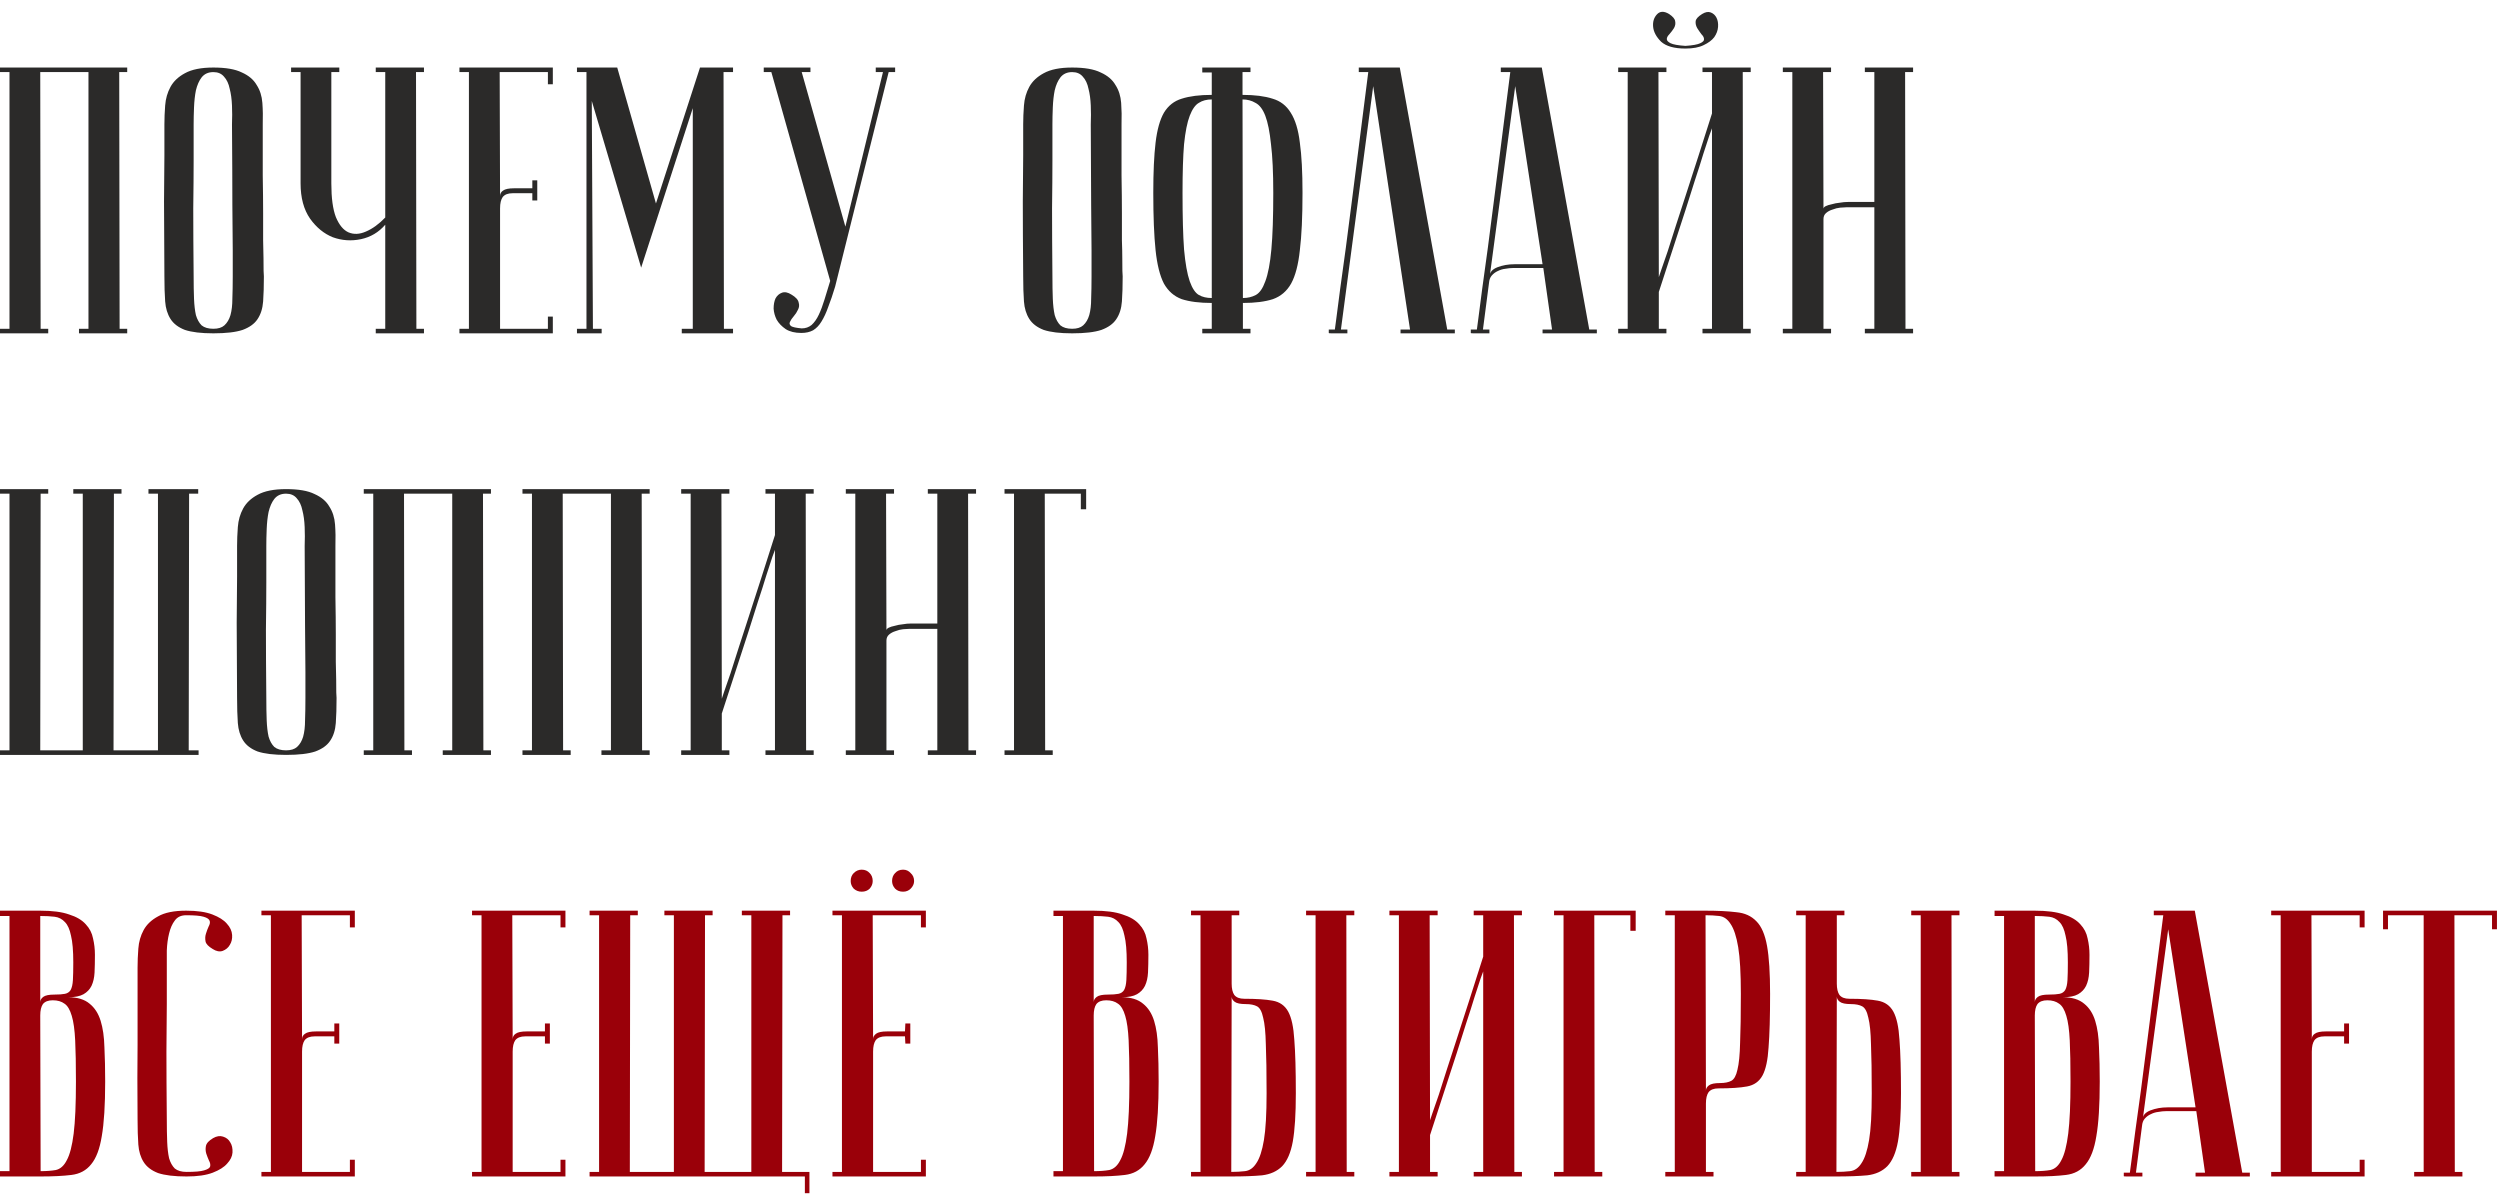 <?xml version="1.0" encoding="UTF-8"?> <svg xmlns="http://www.w3.org/2000/svg" width="255" height="122" viewBox="0 0 255 122" fill="none"><path d="M4.105 7.354L4.144 33.535H4.919V34H0V33.535H0.968V7.354H0V6.889H12.975V7.354H12.161L12.2 33.535H12.975V34H8.056V33.535H9.024V7.354H4.105ZM16.769 28.191C16.743 25.092 16.73 22.549 16.73 20.561C16.756 18.573 16.769 16.997 16.769 15.836V12.698C16.769 12.079 16.795 11.433 16.846 10.762C16.898 10.065 17.079 9.432 17.389 8.864C17.698 8.296 18.189 7.831 18.86 7.47C19.557 7.083 20.526 6.889 21.765 6.889C23.03 6.889 23.998 7.057 24.67 7.392C25.367 7.702 25.87 8.128 26.18 8.671C26.516 9.187 26.71 9.794 26.761 10.491C26.813 11.188 26.826 11.924 26.8 12.698C26.8 14.661 26.8 16.391 26.8 17.888C26.826 19.36 26.839 20.651 26.839 21.761C26.839 22.846 26.839 23.762 26.839 24.511C26.864 25.26 26.877 25.867 26.877 26.331C26.877 27.442 26.89 28.061 26.916 28.191C26.916 29.172 26.89 30.024 26.839 30.747C26.787 31.47 26.593 32.076 26.258 32.567C25.948 33.032 25.444 33.393 24.747 33.651C24.05 33.884 23.056 34 21.765 34C20.526 34 19.557 33.884 18.86 33.651C18.189 33.393 17.698 33.019 17.389 32.528C17.079 32.038 16.898 31.444 16.846 30.747C16.795 30.024 16.769 29.172 16.769 28.191ZM19.751 28.191C19.751 29.043 19.764 29.804 19.79 30.476C19.816 31.121 19.88 31.676 19.983 32.141C20.113 32.58 20.306 32.928 20.564 33.187C20.848 33.419 21.249 33.535 21.765 33.535C22.256 33.535 22.63 33.419 22.888 33.187C23.172 32.928 23.379 32.58 23.508 32.141C23.637 31.676 23.701 31.121 23.701 30.476C23.727 29.804 23.74 29.043 23.74 28.191V25.557C23.74 24.472 23.727 22.923 23.701 20.909C23.701 18.869 23.689 16.133 23.663 12.698C23.689 12.027 23.689 11.382 23.663 10.762C23.637 10.117 23.559 9.548 23.43 9.058C23.327 8.541 23.134 8.128 22.849 7.819C22.591 7.509 22.23 7.354 21.765 7.354C21.249 7.354 20.848 7.535 20.564 7.896C20.306 8.232 20.113 8.671 19.983 9.213C19.88 9.729 19.816 10.31 19.79 10.956C19.764 11.575 19.751 12.156 19.751 12.698V16.417C19.751 17.682 19.738 19.296 19.712 21.258C19.712 23.194 19.725 25.505 19.751 28.191ZM39.295 22.923C38.624 23.698 37.798 24.188 36.817 24.395C35.836 24.602 34.88 24.537 33.951 24.201C33.047 23.84 32.273 23.207 31.627 22.303C30.982 21.374 30.659 20.173 30.659 18.702V7.354H29.691V6.889H34.609V7.354H33.796V18.702C33.796 20.199 33.951 21.348 34.261 22.149C34.596 22.949 35.022 23.465 35.539 23.698C36.081 23.93 36.675 23.904 37.32 23.62C37.992 23.336 38.65 22.859 39.295 22.187V7.354H38.327V6.889H43.246V7.354H42.433L42.471 33.535H43.246V34H38.327V33.535H39.295V22.923ZM56.389 6.889V8.593H55.886V7.354H50.967L51.006 20.018C51.006 19.76 51.109 19.567 51.316 19.438C51.522 19.283 51.897 19.205 52.439 19.205H54.298V18.392H54.801V20.445H54.298V19.709H52.284C51.819 19.709 51.484 19.838 51.277 20.096C51.096 20.354 51.006 20.741 51.006 21.258V33.535H55.886V32.296H56.389V34H46.862V33.535H47.83V7.354H46.862V6.889H56.389ZM65.397 27.3L60.362 10.297L60.478 33.535H61.369V34H58.851V33.535H59.82V7.354H58.851V6.889H62.957L66.907 20.754L71.4 6.889H74.769V7.354H73.801L73.84 33.535H74.769V34H69.541V33.535H70.664V11.033L65.397 27.3ZM81.775 33.496C82.162 33.496 82.498 33.38 82.782 33.148C83.066 32.89 83.311 32.541 83.518 32.102C83.725 31.663 83.918 31.147 84.099 30.553C84.28 29.959 84.473 29.327 84.68 28.655L78.677 7.354H77.902V6.889H82.666V7.354H81.775L86.229 23.117L90.063 7.354H89.327V6.889H91.303V7.354H90.644L85.183 29.236C84.951 30.011 84.719 30.695 84.486 31.289C84.28 31.883 84.047 32.386 83.789 32.799C83.557 33.187 83.273 33.484 82.937 33.69C82.601 33.871 82.201 33.961 81.736 33.961C81.091 33.961 80.561 33.832 80.148 33.574C79.735 33.29 79.425 32.967 79.219 32.606C79.038 32.244 78.935 31.87 78.909 31.483C78.909 31.069 78.974 30.721 79.103 30.437C79.258 30.153 79.477 29.959 79.761 29.856C80.045 29.753 80.368 29.817 80.729 30.049C81.168 30.308 81.414 30.579 81.465 30.863C81.543 31.121 81.517 31.366 81.388 31.599C81.284 31.831 81.142 32.051 80.962 32.257C80.781 32.464 80.652 32.657 80.574 32.838C80.497 32.993 80.536 33.135 80.691 33.264C80.846 33.367 81.207 33.445 81.775 33.496ZM104.365 28.191C104.339 25.092 104.327 22.549 104.327 20.561C104.352 18.573 104.365 16.997 104.365 15.836V12.698C104.365 12.079 104.391 11.433 104.443 10.762C104.494 10.065 104.675 9.432 104.985 8.864C105.295 8.296 105.785 7.831 106.457 7.47C107.154 7.083 108.122 6.889 109.361 6.889C110.627 6.889 111.595 7.057 112.266 7.392C112.963 7.702 113.467 8.128 113.777 8.671C114.112 9.187 114.306 9.794 114.358 10.491C114.409 11.188 114.422 11.924 114.396 12.698C114.396 14.661 114.396 16.391 114.396 17.888C114.422 19.36 114.435 20.651 114.435 21.761C114.435 22.846 114.435 23.762 114.435 24.511C114.461 25.26 114.474 25.867 114.474 26.331C114.474 27.442 114.487 28.061 114.513 28.191C114.513 29.172 114.487 30.024 114.435 30.747C114.383 31.47 114.19 32.076 113.854 32.567C113.544 33.032 113.041 33.393 112.344 33.651C111.646 33.884 110.652 34 109.361 34C108.122 34 107.154 33.884 106.457 33.651C105.785 33.393 105.295 33.019 104.985 32.528C104.675 32.038 104.494 31.444 104.443 30.747C104.391 30.024 104.365 29.172 104.365 28.191ZM107.347 28.191C107.347 29.043 107.36 29.804 107.386 30.476C107.412 31.121 107.477 31.676 107.58 32.141C107.709 32.58 107.903 32.928 108.161 33.187C108.445 33.419 108.845 33.535 109.361 33.535C109.852 33.535 110.226 33.419 110.485 33.187C110.769 32.928 110.975 32.58 111.104 32.141C111.233 31.676 111.298 31.121 111.298 30.476C111.324 29.804 111.337 29.043 111.337 28.191V25.557C111.337 24.472 111.324 22.923 111.298 20.909C111.298 18.869 111.285 16.133 111.259 12.698C111.285 12.027 111.285 11.382 111.259 10.762C111.233 10.117 111.156 9.548 111.027 9.058C110.924 8.541 110.73 8.128 110.446 7.819C110.188 7.509 109.826 7.354 109.361 7.354C108.845 7.354 108.445 7.535 108.161 7.896C107.903 8.232 107.709 8.671 107.58 9.213C107.477 9.729 107.412 10.31 107.386 10.956C107.36 11.575 107.347 12.156 107.347 12.698V16.417C107.347 17.682 107.335 19.296 107.309 21.258C107.309 23.194 107.322 25.505 107.347 28.191ZM126.776 30.398C127.266 30.398 127.705 30.295 128.093 30.088C128.48 29.882 128.803 29.417 129.061 28.694C129.345 27.945 129.551 26.861 129.68 25.441C129.81 24.021 129.874 22.097 129.874 19.67C129.874 17.604 129.797 15.952 129.642 14.713C129.513 13.447 129.319 12.479 129.061 11.808C128.803 11.136 128.467 10.697 128.054 10.491C127.666 10.258 127.228 10.142 126.737 10.142L126.776 30.398ZM126.776 33.535H127.55V34H122.632V33.535H123.6V30.902C122.36 30.902 121.341 30.773 120.54 30.514C119.766 30.23 119.159 29.701 118.72 28.926C118.307 28.126 118.023 26.99 117.868 25.518C117.713 24.046 117.635 22.097 117.635 19.67C117.635 17.553 117.713 15.848 117.868 14.557C118.023 13.241 118.307 12.221 118.72 11.498C119.159 10.775 119.766 10.297 120.54 10.065C121.341 9.807 122.36 9.678 123.6 9.678V7.392H122.632V6.889H127.55V7.354H126.737V9.678C127.976 9.678 128.996 9.807 129.797 10.065C130.597 10.297 131.217 10.775 131.656 11.498C132.12 12.221 132.43 13.241 132.585 14.557C132.766 15.848 132.856 17.553 132.856 19.67C132.856 22.097 132.766 24.046 132.585 25.518C132.43 26.99 132.133 28.126 131.694 28.926C131.255 29.701 130.636 30.23 129.835 30.514C129.035 30.773 128.015 30.902 126.776 30.902V33.535ZM123.6 10.142C123.083 10.142 122.644 10.258 122.283 10.491C121.922 10.697 121.612 11.136 121.353 11.808C121.095 12.479 120.902 13.447 120.773 14.713C120.669 15.952 120.618 17.604 120.618 19.67C120.618 22.097 120.669 24.021 120.773 25.441C120.902 26.861 121.095 27.945 121.353 28.694C121.612 29.417 121.922 29.882 122.283 30.088C122.644 30.295 123.083 30.398 123.6 30.398V10.142ZM142.778 6.889L147.619 33.613H148.393V34H142.855V33.613H143.823L140.066 8.787L136.774 33.613H137.433V34C137.355 34 137.2 34 136.968 34C136.761 34 136.555 34 136.348 34C136.142 34 135.961 34 135.806 34C135.625 34 135.535 33.987 135.535 33.961V33.613H136.155C136.155 33.587 136.206 33.2 136.31 32.451C136.413 31.676 136.542 30.682 136.697 29.469C136.878 28.229 137.071 26.822 137.278 25.247C137.484 23.672 137.691 22.071 137.898 20.445C138.388 16.597 138.943 12.234 139.563 7.354H138.595V6.889H142.778ZM157.341 26.951L154.552 8.787L151.957 28.152C151.957 27.765 152.216 27.468 152.732 27.261C153.274 27.054 153.855 26.951 154.475 26.951H157.341ZM157.418 27.338H154.32C154.088 27.338 153.829 27.364 153.545 27.416C153.287 27.442 153.029 27.519 152.771 27.648C152.538 27.752 152.332 27.907 152.151 28.113C151.996 28.294 151.906 28.539 151.88 28.849L151.26 33.613H151.919V34C151.841 34 151.686 34 151.454 34C151.247 34 151.041 34 150.834 34C150.628 34 150.447 34 150.292 34C150.111 34 150.021 33.987 150.021 33.961V33.613H150.641C150.641 33.587 150.692 33.2 150.796 32.451C150.899 31.676 151.028 30.682 151.183 29.469C151.364 28.229 151.557 26.822 151.764 25.247C151.97 23.672 152.177 22.071 152.383 20.445C152.874 16.597 153.429 12.234 154.049 7.354H153.081V6.889H157.263L162.105 33.613H162.879V34H157.341V33.613H158.309L157.418 27.338ZM171.912 4.681C172.66 4.63 173.164 4.539 173.422 4.41C173.706 4.281 173.835 4.139 173.809 3.984C173.809 3.829 173.719 3.662 173.538 3.481C173.383 3.274 173.241 3.068 173.112 2.861C172.983 2.629 172.931 2.396 172.957 2.164C172.983 1.932 173.203 1.686 173.616 1.428C173.951 1.222 174.248 1.17 174.506 1.273C174.765 1.376 174.958 1.557 175.087 1.815C175.217 2.074 175.268 2.383 175.242 2.745C175.217 3.106 175.087 3.455 174.855 3.791C174.623 4.1 174.261 4.372 173.771 4.604C173.306 4.836 172.686 4.952 171.912 4.952C170.775 4.952 169.949 4.72 169.433 4.255C168.942 3.765 168.671 3.261 168.62 2.745C168.568 2.228 168.697 1.802 169.007 1.467C169.317 1.131 169.73 1.118 170.246 1.428C170.633 1.686 170.84 1.932 170.866 2.164C170.918 2.396 170.879 2.629 170.75 2.861C170.621 3.068 170.466 3.274 170.285 3.481C170.104 3.662 170.014 3.829 170.014 3.984C170.014 4.139 170.143 4.281 170.401 4.41C170.659 4.539 171.163 4.63 171.912 4.681ZM174.623 13.086C174.623 13.086 174.532 13.331 174.352 13.822C174.197 14.286 173.99 14.919 173.732 15.719C173.5 16.494 173.215 17.385 172.88 18.392C172.57 19.399 172.247 20.419 171.912 21.451C171.111 23.904 170.207 26.68 169.2 29.778V33.535H169.975V34H165.056V33.535H166.025V7.354H165.056V6.889H169.975V7.354H169.162L169.2 28.268C169.2 28.268 169.278 28.036 169.433 27.571C169.614 27.08 169.833 26.448 170.091 25.673C170.349 24.873 170.633 23.982 170.943 23.001C171.279 21.994 171.615 20.961 171.95 19.902C172.751 17.449 173.642 14.674 174.623 11.575V7.354H173.654V6.889H178.573V7.354H177.76L177.799 33.535H178.573V34H173.654V33.535H174.623V13.086ZM191.183 21.142H188.356C188.201 21.142 187.982 21.154 187.698 21.18C187.439 21.206 187.181 21.271 186.923 21.374C186.665 21.451 186.445 21.568 186.265 21.723C186.084 21.878 185.994 22.084 185.994 22.342V33.535H186.768V34H181.849V33.535H182.818V7.354H181.849V6.889H186.768V7.354H185.955L185.994 21.297C185.994 21.193 186.071 21.103 186.226 21.025C186.381 20.948 186.587 20.883 186.846 20.832C187.104 20.754 187.375 20.703 187.659 20.677C187.943 20.625 188.227 20.599 188.511 20.599H191.183V7.354H190.215V6.889H195.134V7.354H194.321L194.359 33.535H195.134V34H190.215V33.535H191.183V21.142ZM8.443 76.535V50.354H7.475V49.889H12.394V50.354H11.619L11.58 76.535H16.112V50.354H15.143V49.889H20.217V50.354H19.288L19.249 76.535H20.256V77H0V76.535H0.968V50.354H0V49.889H4.919V50.354H4.144L4.105 76.535H8.443ZM24.182 71.191C24.156 68.092 24.143 65.549 24.143 63.561C24.169 61.572 24.182 59.998 24.182 58.836V55.699C24.182 55.079 24.208 54.433 24.259 53.762C24.311 53.065 24.492 52.432 24.802 51.864C25.112 51.296 25.602 50.831 26.273 50.47C26.971 50.083 27.939 49.889 29.178 49.889C30.443 49.889 31.412 50.057 32.083 50.392C32.78 50.702 33.284 51.128 33.593 51.671C33.929 52.187 34.123 52.794 34.174 53.491C34.226 54.188 34.239 54.924 34.213 55.699C34.213 57.661 34.213 59.391 34.213 60.888C34.239 62.36 34.252 63.651 34.252 64.761C34.252 65.846 34.252 66.762 34.252 67.511C34.278 68.26 34.291 68.867 34.291 69.332C34.291 70.442 34.303 71.061 34.329 71.191C34.329 72.172 34.303 73.024 34.252 73.747C34.2 74.47 34.007 75.076 33.671 75.567C33.361 76.032 32.858 76.393 32.16 76.651C31.463 76.884 30.469 77 29.178 77C27.939 77 26.971 76.884 26.273 76.651C25.602 76.393 25.112 76.019 24.802 75.528C24.492 75.038 24.311 74.444 24.259 73.747C24.208 73.024 24.182 72.172 24.182 71.191ZM27.164 71.191C27.164 72.043 27.177 72.804 27.203 73.476C27.229 74.121 27.293 74.676 27.397 75.141C27.526 75.58 27.719 75.928 27.978 76.187C28.262 76.419 28.662 76.535 29.178 76.535C29.669 76.535 30.043 76.419 30.301 76.187C30.585 75.928 30.792 75.58 30.921 75.141C31.05 74.676 31.115 74.121 31.115 73.476C31.14 72.804 31.153 72.043 31.153 71.191V68.557C31.153 67.472 31.14 65.923 31.115 63.909C31.115 61.87 31.102 59.133 31.076 55.699C31.102 55.027 31.102 54.382 31.076 53.762C31.05 53.117 30.973 52.548 30.844 52.058C30.74 51.541 30.547 51.128 30.263 50.819C30.005 50.509 29.643 50.354 29.178 50.354C28.662 50.354 28.262 50.535 27.978 50.896C27.719 51.232 27.526 51.671 27.397 52.213C27.293 52.729 27.229 53.31 27.203 53.956C27.177 54.575 27.164 55.156 27.164 55.699V59.417C27.164 60.682 27.151 62.295 27.125 64.258C27.125 66.194 27.138 68.505 27.164 71.191ZM41.209 50.354L41.248 76.535H42.022V77H37.104V76.535H38.072V50.354H37.104V49.889H50.078V50.354H49.265L49.304 76.535H50.078V77H45.16V76.535H46.128V50.354H41.209ZM57.397 50.354L57.436 76.535H58.21V77H53.292V76.535H54.26V50.354H53.292V49.889H66.266V50.354H65.453L65.492 76.535H66.266V77H61.347V76.535H62.316V50.354H57.397ZM79.046 56.086C79.046 56.086 78.955 56.331 78.775 56.822C78.62 57.286 78.413 57.919 78.155 58.719C77.923 59.494 77.639 60.385 77.303 61.392C76.993 62.399 76.67 63.419 76.335 64.451C75.534 66.904 74.631 69.68 73.624 72.778V76.535H74.398V77H69.48V76.535H70.448V50.354H69.48V49.889H74.398V50.354H73.585L73.624 71.268C73.624 71.268 73.701 71.036 73.856 70.571C74.037 70.08 74.256 69.448 74.514 68.673C74.773 67.873 75.057 66.982 75.367 66.001C75.702 64.994 76.038 63.961 76.373 62.902C77.174 60.449 78.065 57.674 79.046 54.575V50.354H78.078V49.889H82.996V50.354H82.183L82.222 76.535H82.996V77H78.078V76.535H79.046V56.086ZM95.606 64.142H92.779C92.624 64.142 92.405 64.154 92.121 64.18C91.863 64.206 91.604 64.271 91.346 64.374C91.088 64.451 90.868 64.568 90.688 64.723C90.507 64.877 90.417 65.084 90.417 65.342V76.535H91.191V77H86.273V76.535H87.241V50.354H86.273V49.889H91.191V50.354H90.378L90.417 64.297C90.417 64.193 90.494 64.103 90.649 64.025C90.804 63.948 91.011 63.883 91.269 63.832C91.527 63.754 91.798 63.703 92.082 63.677C92.366 63.625 92.65 63.599 92.934 63.599H95.606V50.354H94.638V49.889H99.557V50.354H98.744L98.782 76.535H99.557V77H94.638V76.535H95.606V64.142ZM110.787 49.889V51.942H110.245V50.354H106.566L106.605 76.535H107.379V77H102.461V76.535H103.429V50.354H102.461V49.889H110.787Z" fill="#2B2A29"></path><path d="M4.144 119.458C4.738 119.458 5.254 119.419 5.693 119.342C6.158 119.238 6.532 118.903 6.816 118.335C7.126 117.767 7.359 116.863 7.514 115.624C7.669 114.384 7.746 112.615 7.746 110.318C7.746 108.588 7.72 107.193 7.669 106.135C7.617 105.05 7.501 104.211 7.32 103.617C7.139 102.998 6.894 102.584 6.584 102.378C6.274 102.145 5.874 102.029 5.383 102.029C4.919 102.029 4.583 102.158 4.376 102.417C4.196 102.675 4.105 103.062 4.105 103.578L4.144 119.458ZM0 92.889H4.105C5.345 92.889 6.326 93.018 7.049 93.276C7.798 93.509 8.366 93.844 8.753 94.283C9.14 94.696 9.386 95.174 9.489 95.716C9.618 96.258 9.682 96.814 9.682 97.382C9.682 98.053 9.67 98.66 9.644 99.202C9.618 99.718 9.515 100.17 9.334 100.558C9.153 100.919 8.882 101.203 8.521 101.41C8.159 101.616 7.643 101.719 6.971 101.719C7.901 101.719 8.624 101.939 9.14 102.378C9.657 102.791 10.031 103.372 10.264 104.121C10.496 104.869 10.625 105.773 10.651 106.832C10.702 107.89 10.728 109.052 10.728 110.318C10.728 112.719 10.612 114.578 10.38 115.895C10.173 117.186 9.812 118.141 9.295 118.761C8.805 119.38 8.133 119.742 7.281 119.845C6.455 119.948 5.409 120 4.144 120H0V119.458H0.968V93.431H0V92.889ZM4.105 102.223C4.105 102.016 4.209 101.836 4.415 101.681C4.622 101.526 4.996 101.448 5.538 101.448C6.003 101.448 6.365 101.423 6.623 101.371C6.881 101.319 7.075 101.19 7.204 100.984C7.333 100.751 7.41 100.416 7.436 99.977C7.462 99.538 7.475 98.931 7.475 98.156C7.475 96.969 7.397 96.065 7.243 95.445C7.113 94.8 6.907 94.335 6.623 94.051C6.339 93.741 5.99 93.56 5.577 93.509C5.164 93.457 4.673 93.431 4.105 93.431V102.223ZM19.028 119.535C19.88 119.535 20.474 119.484 20.81 119.38C21.171 119.277 21.378 119.148 21.43 118.993C21.481 118.812 21.442 118.606 21.313 118.373C21.21 118.141 21.12 117.909 21.042 117.676C20.965 117.418 20.952 117.16 21.003 116.902C21.055 116.618 21.3 116.346 21.739 116.088C22.101 115.882 22.436 115.83 22.746 115.933C23.082 116.037 23.327 116.23 23.482 116.514C23.663 116.798 23.74 117.147 23.715 117.56C23.689 117.947 23.508 118.322 23.172 118.683C22.863 119.045 22.372 119.354 21.701 119.613C21.029 119.871 20.139 120 19.028 120C17.789 120 16.821 119.884 16.123 119.651C15.452 119.393 14.962 119.019 14.652 118.528C14.342 118.038 14.161 117.444 14.11 116.747C14.058 116.024 14.032 115.172 14.032 114.19C14.006 111.092 14.006 108.549 14.032 106.561C14.032 104.573 14.032 102.998 14.032 101.836V98.698C14.032 98.079 14.058 97.433 14.11 96.762C14.161 96.065 14.342 95.432 14.652 94.864C14.962 94.296 15.452 93.831 16.123 93.47C16.795 93.083 17.75 92.889 18.989 92.889C20.1 92.889 20.991 93.018 21.662 93.276C22.333 93.534 22.824 93.844 23.134 94.206C23.469 94.567 23.65 94.955 23.676 95.368C23.702 95.755 23.624 96.091 23.444 96.375C23.288 96.659 23.043 96.865 22.708 96.994C22.398 97.098 22.062 97.033 21.701 96.801C21.262 96.543 21.016 96.284 20.965 96.026C20.913 95.742 20.926 95.484 21.003 95.251C21.081 94.993 21.171 94.748 21.275 94.516C21.404 94.283 21.442 94.09 21.391 93.935C21.339 93.754 21.133 93.612 20.771 93.509C20.435 93.405 19.842 93.354 18.989 93.354C18.473 93.354 18.086 93.534 17.828 93.896C17.569 94.232 17.376 94.671 17.247 95.213C17.118 95.729 17.04 96.31 17.014 96.956C17.014 97.575 17.014 98.156 17.014 98.698V102.417C17.014 103.682 17.001 105.296 16.976 107.258C16.976 109.194 16.988 111.505 17.014 114.19C17.014 115.043 17.027 115.804 17.053 116.476C17.079 117.121 17.143 117.676 17.247 118.141C17.376 118.58 17.569 118.928 17.828 119.187C18.112 119.419 18.512 119.535 19.028 119.535ZM36.192 92.889V94.593H35.689V93.354H30.77L30.809 106.018C30.809 105.76 30.912 105.567 31.119 105.438C31.325 105.283 31.7 105.205 32.242 105.205H34.101V104.392H34.604V106.444H34.101V105.709H32.087C31.622 105.709 31.287 105.838 31.08 106.096C30.899 106.354 30.809 106.741 30.809 107.258V119.535H35.689V118.296H36.192V120H26.665V119.535H27.633V93.354H26.665V92.889H36.192ZM57.675 92.889V94.593H57.172V93.354H52.253L52.292 106.018C52.292 105.76 52.395 105.567 52.602 105.438C52.808 105.283 53.183 105.205 53.725 105.205H55.584V104.392H56.087V106.444H55.584V105.709H53.57C53.105 105.709 52.77 105.838 52.563 106.096C52.382 106.354 52.292 106.741 52.292 107.258V119.535H57.172V118.296H57.675V120H48.148V119.535H49.116V93.354H48.148V92.889H57.675ZM60.137 120V119.535H61.106V93.354H60.137V92.889H65.056V93.354H64.281L64.243 119.535H68.736V93.354H67.767V92.889H72.686V93.354H71.911L71.873 119.535H76.636V93.354H75.668V92.889H80.587V93.354H79.812L79.773 119.535H82.562V121.704H82.097V120H60.137ZM86.77 89.868C86.77 89.532 86.873 89.261 87.08 89.055C87.312 88.822 87.583 88.706 87.893 88.706C88.229 88.706 88.5 88.822 88.707 89.055C88.913 89.261 89.016 89.532 89.016 89.868C89.016 90.152 88.913 90.41 88.707 90.643C88.5 90.849 88.229 90.953 87.893 90.953C87.583 90.953 87.312 90.849 87.08 90.643C86.873 90.41 86.77 90.152 86.77 89.868ZM90.992 89.868C90.992 89.532 91.095 89.261 91.301 89.055C91.508 88.822 91.779 88.706 92.115 88.706C92.425 88.706 92.683 88.822 92.889 89.055C93.122 89.261 93.238 89.532 93.238 89.868C93.238 90.152 93.122 90.41 92.889 90.643C92.683 90.849 92.425 90.953 92.115 90.953C91.779 90.953 91.508 90.849 91.301 90.643C91.095 90.41 90.992 90.152 90.992 89.868ZM87.39 92.889H94.439V94.593H93.935V93.354H89.016L89.055 106.096V105.98C89.055 105.773 89.158 105.592 89.365 105.438C89.572 105.283 89.946 105.205 90.488 105.205H92.308L92.347 104.392H92.851V106.444H92.347L92.308 105.709H90.333C89.868 105.709 89.533 105.838 89.326 106.096C89.145 106.354 89.055 106.741 89.055 107.258V119.535H93.935V118.296H94.439V120H84.911V119.535H85.879V93.354H84.911V92.889H87.39ZM111.597 119.458C112.191 119.458 112.707 119.419 113.146 119.342C113.611 119.238 113.986 118.903 114.27 118.335C114.579 117.767 114.812 116.863 114.967 115.624C115.122 114.384 115.199 112.615 115.199 110.318C115.199 108.588 115.173 107.193 115.122 106.135C115.07 105.05 114.954 104.211 114.773 103.617C114.592 102.998 114.347 102.584 114.037 102.378C113.727 102.145 113.327 102.029 112.837 102.029C112.372 102.029 112.036 102.158 111.83 102.417C111.649 102.675 111.558 103.062 111.558 103.578L111.597 119.458ZM107.453 92.889H111.558C112.798 92.889 113.779 93.018 114.502 93.276C115.251 93.509 115.819 93.844 116.206 94.283C116.593 94.696 116.839 95.174 116.942 95.716C117.071 96.258 117.136 96.814 117.136 97.382C117.136 98.053 117.123 98.66 117.097 99.202C117.071 99.718 116.968 100.17 116.787 100.558C116.606 100.919 116.335 101.203 115.974 101.41C115.612 101.616 115.096 101.719 114.424 101.719C115.354 101.719 116.077 101.939 116.593 102.378C117.11 102.791 117.484 103.372 117.717 104.121C117.949 104.869 118.078 105.773 118.104 106.832C118.155 107.89 118.181 109.052 118.181 110.318C118.181 112.719 118.065 114.578 117.833 115.895C117.626 117.186 117.265 118.141 116.748 118.761C116.258 119.38 115.586 119.742 114.734 119.845C113.908 119.948 112.862 120 111.597 120H107.453V119.458H108.421V93.431H107.453V92.889ZM111.558 102.223C111.558 102.016 111.662 101.836 111.868 101.681C112.075 101.526 112.449 101.448 112.991 101.448C113.456 101.448 113.818 101.423 114.076 101.371C114.334 101.319 114.528 101.19 114.657 100.984C114.786 100.751 114.863 100.416 114.889 99.977C114.915 99.538 114.928 98.931 114.928 98.156C114.928 96.969 114.85 96.065 114.696 95.445C114.566 94.8 114.36 94.335 114.076 94.051C113.792 93.741 113.443 93.56 113.03 93.509C112.617 93.457 112.126 93.431 111.558 93.431V102.223ZM133.22 93.354V92.889H138.139V93.354H137.326L137.364 119.535H138.139V120H133.22V119.535H134.189V93.354H133.22ZM121.485 120V119.535H122.453V93.354H121.485V92.889H126.404V93.354H125.629V100.325C125.629 100.842 125.72 101.229 125.9 101.487C126.107 101.745 126.443 101.874 126.907 101.874C128.147 101.874 129.115 101.939 129.812 102.068C130.535 102.197 131.064 102.571 131.4 103.191C131.736 103.811 131.942 104.766 132.02 106.057C132.123 107.348 132.175 109.169 132.175 111.518C132.175 113.635 132.071 115.275 131.865 116.437C131.658 117.573 131.297 118.412 130.78 118.954C130.264 119.471 129.58 119.781 128.728 119.884C127.876 119.961 126.83 120 125.59 120H121.485ZM125.59 119.535C126.081 119.535 126.546 119.509 126.985 119.458C127.45 119.406 127.837 119.135 128.147 118.644C128.482 118.154 128.741 117.366 128.921 116.282C129.102 115.197 129.192 113.61 129.192 111.518C129.192 109.401 129.167 107.735 129.115 106.522C129.089 105.308 128.999 104.405 128.844 103.811C128.715 103.191 128.508 102.804 128.224 102.649C127.94 102.494 127.553 102.417 127.062 102.417C126.52 102.417 126.146 102.339 125.939 102.184C125.733 102.029 125.629 101.849 125.629 101.642L125.59 119.535ZM151.286 99.086C151.286 99.086 151.196 99.331 151.015 99.822C150.86 100.286 150.654 100.919 150.396 101.719C150.163 102.494 149.879 103.385 149.543 104.392C149.234 105.399 148.911 106.419 148.575 107.451C147.775 109.904 146.871 112.68 145.864 115.778V119.535H146.639V120H141.72V119.535H142.688V93.354H141.72V92.889H146.639V93.354H145.825L145.864 114.268C145.864 114.268 145.942 114.036 146.097 113.571C146.277 113.08 146.497 112.448 146.755 111.673C147.013 110.873 147.297 109.982 147.607 109.001C147.943 107.994 148.278 106.961 148.614 105.902C149.414 103.449 150.305 100.674 151.286 97.575V93.354H150.318V92.889H155.237V93.354H154.423L154.462 119.535H155.237V120H150.318V119.535H151.286V99.086ZM166.84 92.889V94.942H166.298V93.354H162.618L162.657 119.535H163.432V120H158.513V119.535H159.481V93.354H158.513V92.889H166.84ZM173.965 93.354L174.004 111.247C174.004 111.04 174.107 110.86 174.314 110.705C174.52 110.55 174.895 110.472 175.437 110.472C175.927 110.472 176.315 110.395 176.599 110.24C176.883 110.085 177.089 109.711 177.218 109.117C177.373 108.497 177.464 107.581 177.49 106.367C177.541 105.153 177.567 103.488 177.567 101.371C177.567 99.279 177.477 97.692 177.296 96.607C177.115 95.523 176.857 94.735 176.521 94.245C176.212 93.754 175.824 93.483 175.359 93.431C174.921 93.38 174.456 93.354 173.965 93.354ZM173.965 92.889C175.205 92.889 176.25 92.941 177.102 93.044C177.954 93.121 178.639 93.431 179.155 93.973C179.671 94.49 180.033 95.329 180.239 96.491C180.446 97.627 180.549 99.254 180.549 101.371C180.549 103.72 180.498 105.541 180.394 106.832C180.317 108.123 180.11 109.078 179.775 109.698C179.439 110.317 178.91 110.692 178.187 110.821C177.49 110.95 176.521 111.015 175.282 111.015C174.817 111.015 174.482 111.144 174.275 111.402C174.094 111.66 174.004 112.047 174.004 112.564V119.535H174.778V120H169.86V119.535H170.828V93.354H169.86V92.889H173.965ZM194.946 93.354V92.889H199.865V93.354H199.052L199.09 119.535H199.865V120H194.946V119.535H195.914V93.354H194.946ZM183.211 120V119.535H184.179V93.354H183.211V92.889H188.13V93.354H187.355V100.325C187.355 100.842 187.446 101.229 187.626 101.487C187.833 101.745 188.168 101.874 188.633 101.874C189.873 101.874 190.841 101.939 191.538 102.068C192.261 102.197 192.79 102.571 193.126 103.191C193.462 103.811 193.668 104.766 193.746 106.057C193.849 107.348 193.901 109.169 193.901 111.518C193.901 113.635 193.797 115.275 193.591 116.437C193.384 117.573 193.023 118.412 192.506 118.954C191.99 119.471 191.306 119.781 190.454 119.884C189.602 119.961 188.556 120 187.316 120H183.211ZM187.316 119.535C187.807 119.535 188.272 119.509 188.711 119.458C189.175 119.406 189.563 119.135 189.873 118.644C190.208 118.154 190.466 117.366 190.647 116.282C190.828 115.197 190.918 113.61 190.918 111.518C190.918 109.401 190.893 107.735 190.841 106.522C190.815 105.308 190.725 104.405 190.57 103.811C190.441 103.191 190.234 102.804 189.95 102.649C189.666 102.494 189.279 102.417 188.788 102.417C188.246 102.417 187.872 102.339 187.665 102.184C187.458 102.029 187.355 101.849 187.355 101.642L187.316 119.535ZM207.59 119.458C208.184 119.458 208.7 119.419 209.139 119.342C209.604 119.238 209.978 118.903 210.262 118.335C210.572 117.767 210.805 116.863 210.96 115.624C211.115 114.384 211.192 112.615 211.192 110.318C211.192 108.588 211.166 107.193 211.115 106.135C211.063 105.05 210.947 104.211 210.766 103.617C210.585 102.998 210.34 102.584 210.03 102.378C209.72 102.145 209.32 102.029 208.829 102.029C208.365 102.029 208.029 102.158 207.822 102.417C207.642 102.675 207.551 103.062 207.551 103.578L207.59 119.458ZM203.446 92.889H207.551C208.791 92.889 209.772 93.018 210.495 93.276C211.244 93.509 211.812 93.844 212.199 94.283C212.586 94.696 212.832 95.174 212.935 95.716C213.064 96.258 213.128 96.814 213.128 97.382C213.128 98.053 213.116 98.66 213.09 99.202C213.064 99.718 212.961 100.17 212.78 100.558C212.599 100.919 212.328 101.203 211.967 101.41C211.605 101.616 211.089 101.719 210.417 101.719C211.347 101.719 212.07 101.939 212.586 102.378C213.103 102.791 213.477 103.372 213.709 104.121C213.942 104.869 214.071 105.773 214.097 106.832C214.148 107.89 214.174 109.052 214.174 110.318C214.174 112.719 214.058 114.578 213.826 115.895C213.619 117.186 213.258 118.141 212.741 118.761C212.251 119.38 211.579 119.742 210.727 119.845C209.901 119.948 208.855 120 207.59 120H203.446V119.458H204.414V93.431H203.446V92.889ZM207.551 102.223C207.551 102.016 207.655 101.836 207.861 101.681C208.068 101.526 208.442 101.448 208.984 101.448C209.449 101.448 209.811 101.423 210.069 101.371C210.327 101.319 210.521 101.19 210.65 100.984C210.779 100.751 210.856 100.416 210.882 99.977C210.908 99.538 210.921 98.931 210.921 98.156C210.921 96.969 210.843 96.065 210.688 95.445C210.559 94.8 210.353 94.335 210.069 94.051C209.785 93.741 209.436 93.56 209.023 93.509C208.61 93.457 208.119 93.431 207.551 93.431V102.223ZM223.946 112.951L221.157 94.787L218.562 114.152C218.562 113.764 218.821 113.468 219.337 113.261C219.879 113.054 220.46 112.951 221.08 112.951H223.946ZM224.023 113.338H220.925C220.693 113.338 220.434 113.364 220.15 113.416C219.892 113.442 219.634 113.519 219.376 113.648C219.143 113.752 218.937 113.906 218.756 114.113C218.601 114.294 218.511 114.539 218.485 114.849L217.865 119.613H218.524V120C218.446 120 218.291 120 218.059 120C217.852 120 217.646 120 217.439 120C217.233 120 217.052 120 216.897 120C216.716 120 216.626 119.987 216.626 119.961V119.613H217.246C217.246 119.587 217.297 119.2 217.401 118.451C217.504 117.676 217.633 116.682 217.788 115.469C217.969 114.229 218.162 112.822 218.369 111.247C218.575 109.672 218.782 108.071 218.988 106.444C219.479 102.597 220.034 98.234 220.654 93.354H219.686V92.889H223.868L228.71 119.613H229.484V120H223.946V119.613H224.914L224.023 113.338ZM241.189 92.889V94.593H240.685V93.354H235.767L235.805 106.018C235.805 105.76 235.909 105.567 236.115 105.438C236.322 105.283 236.696 105.205 237.238 105.205H239.098V104.392H239.601V106.444H239.098V105.709H237.084C236.619 105.709 236.283 105.838 236.077 106.096C235.896 106.354 235.805 106.741 235.805 107.258V119.535H240.685V118.296H241.189V120H231.661V119.535H232.63V93.354H231.661V92.889H241.189ZM254.689 92.889V94.787H254.186V93.354H250.351L250.39 119.535H251.165V120H246.246V119.535H247.214V93.354H243.574V94.787H243.07V92.889H254.689Z" fill="#9A0009"></path></svg> 
